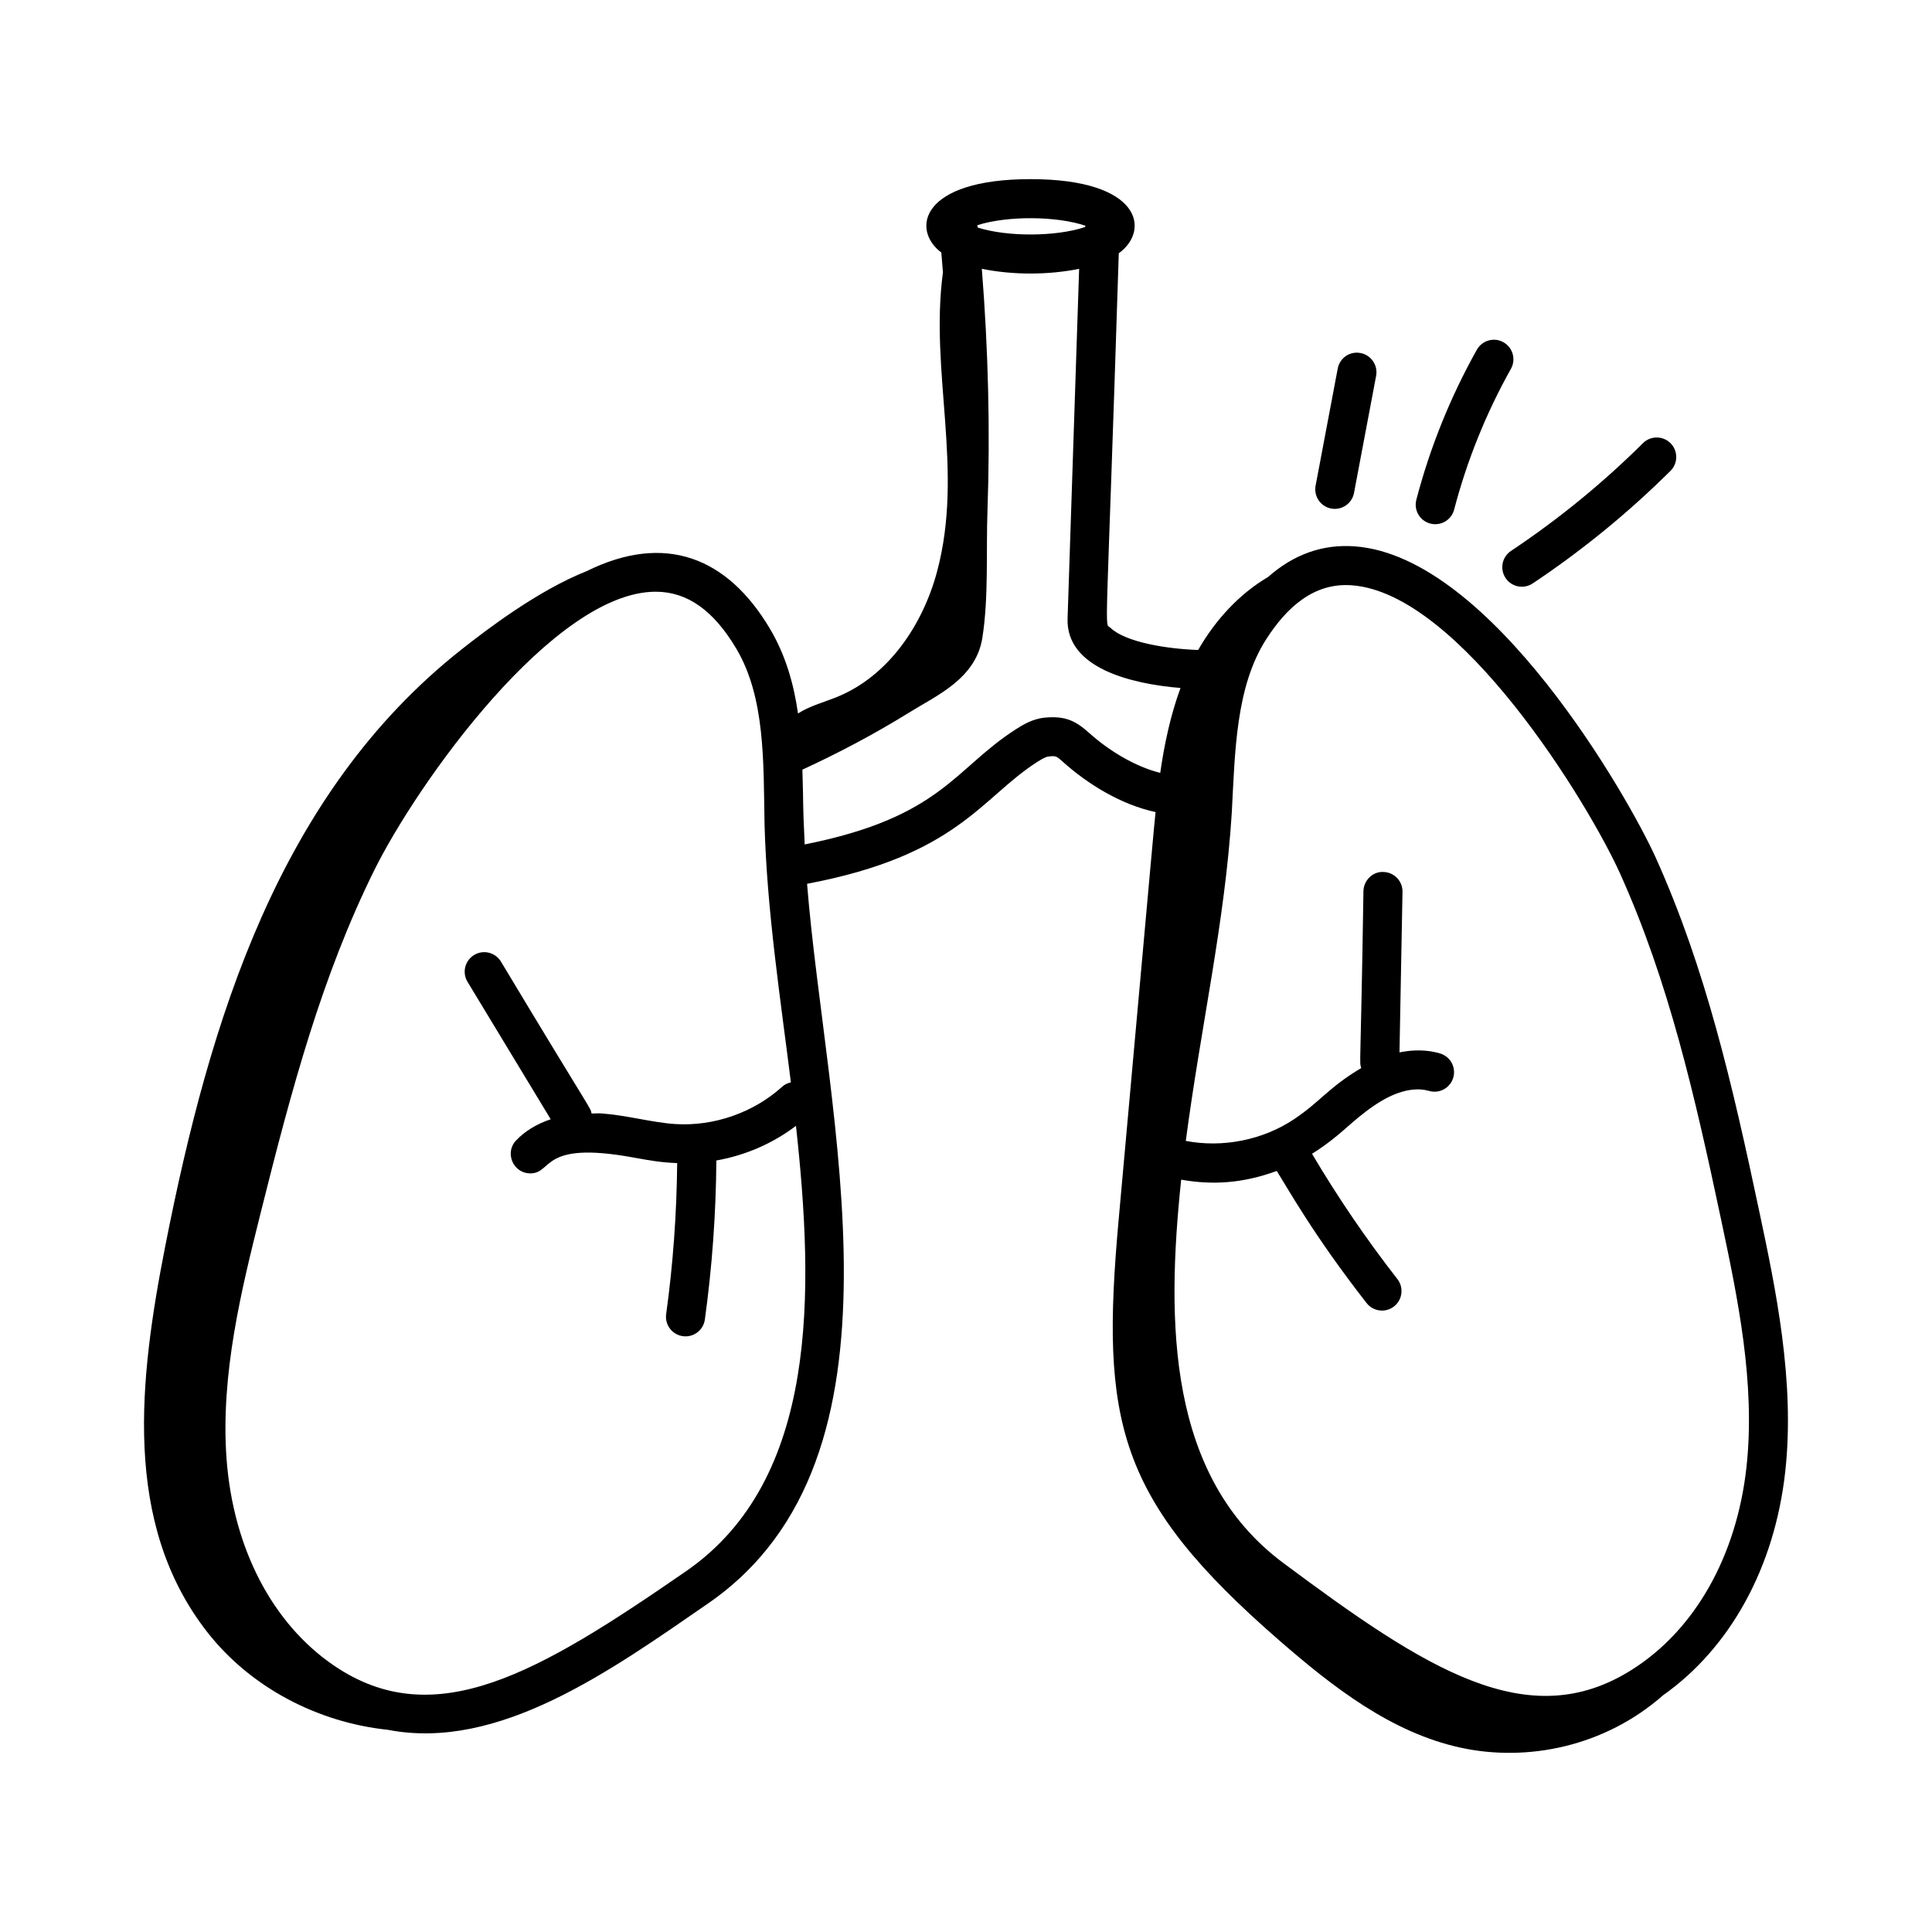 <?xml version="1.0" encoding="UTF-8"?>
<!-- Uploaded to: SVG Repo, www.svgrepo.com, Generator: SVG Repo Mixer Tools -->
<svg fill="#000000" width="800px" height="800px" version="1.1" viewBox="144 144 512 512" xmlns="http://www.w3.org/2000/svg">
 <g>
  <path d="m246.8 602.42c29.297 5.68 58.836-15.52 84.898-33.523 55.973-38.652 31.094-128.91 26.184-190.68 39.945-7.531 46.168-22.828 60.953-32.262 0.875-0.551 2.191-1.395 3-1.469 2.051-0.207 2.055-0.195 3.891 1.449 6.57 5.891 15.379 11.312 24.512 13.277-0.602 5.945 0.051-1.074-9.793 108.12-4.809 53.359-0.523 73.926 42.566 111.39 14.203 12.348 29.676 24.43 48.066 28.43 17.727 3.856 38.211-0.297 53.633-13.871 17.801-12.559 29.59-33.887 32.398-59.281 2.648-23.953-2.594-48.727-6.812-68.637-7.199-34.016-14.234-64.566-27.465-93.98-7.078-15.738-43.539-79.898-79.785-82.594-8.574-0.633-16.238 2.148-23.004 8.129-7.648 4.492-14.023 11.465-18.516 19.332-8.184-0.27-19.285-2.035-23.23-5.875-1.711-1.648-1.188 7.172 2.191-99.258 8.336-6 6.121-19.645-23.387-19.645-29.168 0-31.715 13.375-23.637 19.457 0.156 1.742 0.289 3.484 0.426 5.231-3.555 26.531 5.625 52.324-1.539 79.242-3.797 14.258-12.957 27.828-26.641 33.344-3.441 1.387-7.129 2.344-10.227 4.332-1.117-7.769-3.238-15.359-7.434-22.441-11.262-19.004-27.844-25.516-48.543-15.293-12.898 5.109-26.465 15.449-33.297 20.848-48.23 38.117-66.578 97.992-78.359 157.76-6.984 35.457-11.492 73.715 11.094 102.59 11.488 14.691 29.305 23.934 47.855 25.875zm267.52-119.46c-8.227-10.539-15.82-21.707-22.621-33.188 8.039-5.102 9.938-8.352 16.637-12.906 3.055-2.074 8.969-5.324 14.375-3.762 2.762 0.797 5.613-0.781 6.418-3.519 0.801-2.742-0.773-5.613-3.519-6.418-3.356-0.992-6.996-1.035-10.73-0.277l0.797-42.539c0.055-2.859-2.223-5.215-5.082-5.269-2.789-0.16-5.215 2.219-5.269 5.082-0.75 48.617-1.148 44.855-0.582 46.879-8.742 5.195-10.793 8.871-17.816 13.562-8.258 5.527-18.926 7.625-28.68 5.746 4.016-30.453 10.355-57.906 12.184-86.926 0.863-16.121 1.023-33.414 9.141-46.039 5.473-8.52 12.695-15.047 22.707-14.273 28.609 2.121 62.617 57.633 71.117 76.516 12.805 28.477 19.699 58.453 26.777 91.875 4.273 20.184 9.113 43.059 6.652 65.363-2.609 23.562-13.684 43.113-30.391 53.648-27.398 17.309-54.371 0-92.387-28.34-30.602-22.82-31.023-63.531-27.023-101.55 8.34 1.469 16.289 0.988 25.324-2.309 3.106 4.898 9.754 16.996 23.812 35.004 1.754 2.25 5.008 2.66 7.266 0.902 2.25-1.762 2.648-5.016 0.895-7.266zm-82.617-279.12c-0.105 0.109-0.176 0.25-0.27 0.367-7.598 2.508-20.293 2.606-28.27 0.125-0.051-0.223-0.121-0.434-0.195-0.641 8.145-2.606 21.262-2.414 28.734 0.148zm-46.914 129.08c7.207-4.516 17.828-8.953 19.551-19.914 1.688-10.754 0.969-23.215 1.348-33.625 0.754-21.305 0.203-42.824-1.496-64.145 8.156 1.672 17.617 1.672 25.789 0.004l-3.062 92.684c-0.43 13.145 16.875 17.324 29.93 18.398-2.656 7.227-4.269 14.805-5.375 22.5-6.66-1.676-13.559-5.848-18.844-10.59-3.465-3.106-6.223-4.602-11.793-4.043-3.281 0.316-5.957 2.023-7.562 3.039-16.438 10.488-19.695 23.336-56.023 30.555-0.613-12.844-0.258-8.66-0.609-19.816 9.637-4.445 19.113-9.453 28.148-15.047zm-171.75 132.65c8.281-33.145 16.262-62.855 30.094-90.844 11.488-23.258 47.625-73.914 74.645-73.914 8.352 0 15.34 4.953 21.359 15.105 7.66 12.926 7.18 29.934 7.469 46.344 0.617 23.09 4.203 46.223 6.988 68.578-0.82 0.195-1.613 0.52-2.281 1.129-7.555 6.856-18.055 10.555-28.32 9.922-6.109-0.387-12.824-2.324-19.641-2.824-0.895-0.062-1.703 0.039-2.57 0.035-0.516-2.016 1.109 1.566-24.031-40.27-1.477-2.441-4.656-3.234-7.109-1.746-2.441 1.484-3.227 4.664-1.746 7.109l22.047 36.422c-3.606 1.215-6.742 3.062-9.16 5.594-3.152 3.305-0.766 8.75 3.746 8.75 6.07 0 2.586-8.707 27.141-4.238 5.203 0.941 7.469 1.324 11.789 1.516-0.133 13.387-1.098 26.848-2.922 40.031-0.426 3.078 1.957 5.883 5.137 5.883 2.539 0 4.766-1.875 5.121-4.469 1.918-13.875 2.945-28.055 3.047-42.141 7.625-1.344 14.895-4.473 21.098-9.18 4.789 43.816 6.086 93.707-29.117 118.02-39.023 26.961-66.59 43.23-93.352 24.992-16.316-11.133-26.676-31.082-28.43-54.727-1.66-22.387 4-45.066 9-65.082z"/>
  <path d="m498.51 241.68-5.863 31.035c-0.59 3.144 1.797 6.141 5.094 6.141 2.441 0 4.609-1.73 5.082-4.211l5.863-31.035c0.527-2.809-1.32-5.519-4.125-6.051-2.871-0.559-5.519 1.316-6.051 4.121z"/>
  <path d="m524.36 282.92c2.293 0 4.394-1.535 5-3.867 3.41-13.016 8.473-25.57 15.051-37.312 1.395-2.492 0.504-5.648-1.988-7.043-2.465-1.402-5.641-0.512-7.043 1.988-7.008 12.504-12.402 25.875-16.035 39.75-0.855 3.269 1.602 6.484 5.016 6.484z"/>
  <path d="m550.17 298.62c13.082-8.715 25.367-18.758 36.523-29.832 2.027-2.016 2.043-5.289 0.027-7.32-2.016-2.027-5.289-2.043-7.32-0.027-10.676 10.609-22.441 20.211-34.973 28.562-2.379 1.582-3.019 4.797-1.438 7.18 1.582 2.371 4.785 3.027 7.18 1.438z"/>
 </g>
</svg>